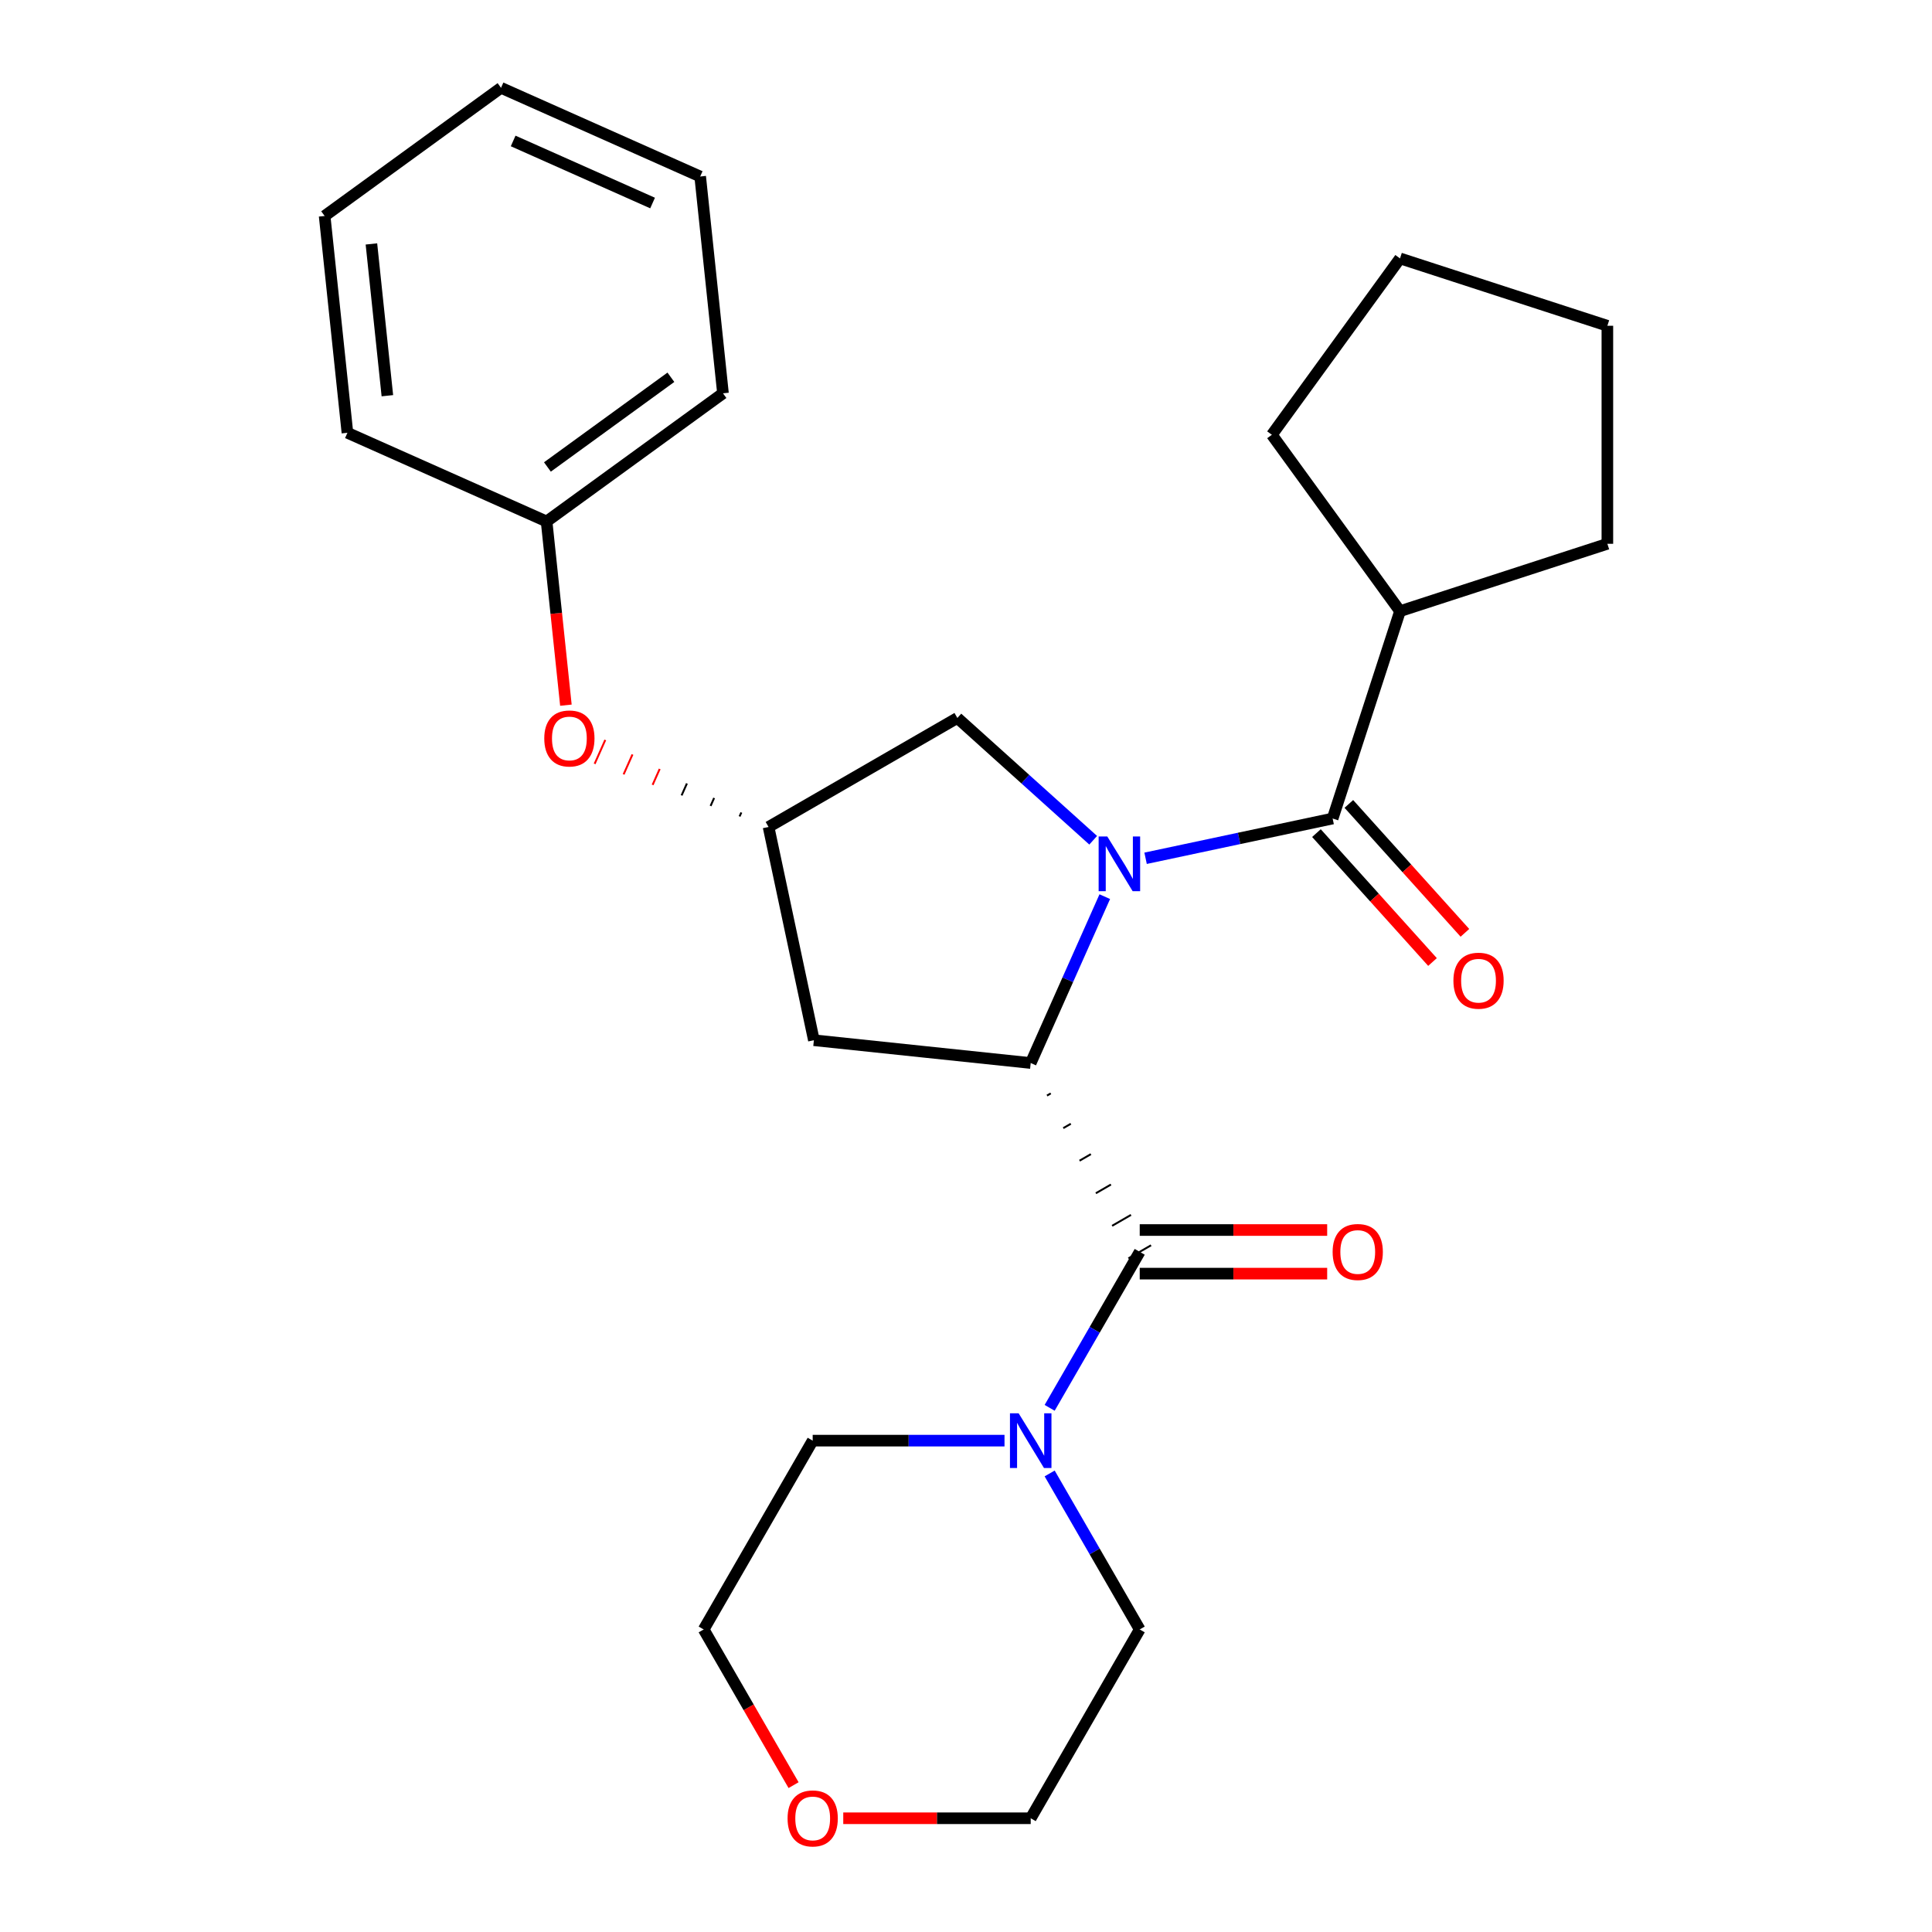 <?xml version='1.0' encoding='iso-8859-1'?>
<svg version='1.1' baseProfile='full'
              xmlns='http://www.w3.org/2000/svg'
                      xmlns:rdkit='http://www.rdkit.org/xml'
                      xmlns:xlink='http://www.w3.org/1999/xlink'
                  xml:space='preserve'
width='1000px' height='1000px' viewBox='0 0 1000 1000'>
<!-- END OF HEADER -->
<rect style='opacity:1.0;fill:#FFFFFF;stroke:none' width='1000' height='1000' x='0' y='0'> </rect>
<path class='bond-0' d='M 571.833,464.107 L 552.664,507.162' style='fill:none;fill-rule:evenodd;stroke:#0000FF;stroke-width:6px;stroke-linecap:butt;stroke-linejoin:miter;stroke-opacity:1' />
<path class='bond-0' d='M 552.664,507.162 L 533.494,550.217' style='fill:none;fill-rule:evenodd;stroke:#000000;stroke-width:6px;stroke-linecap:butt;stroke-linejoin:miter;stroke-opacity:1' />
<path class='bond-2' d='M 592.955,444.243 L 641.364,433.953' style='fill:none;fill-rule:evenodd;stroke:#0000FF;stroke-width:6px;stroke-linecap:butt;stroke-linejoin:miter;stroke-opacity:1' />
<path class='bond-2' d='M 641.364,433.953 L 689.774,423.664' style='fill:none;fill-rule:evenodd;stroke:#000000;stroke-width:6px;stroke-linecap:butt;stroke-linejoin:miter;stroke-opacity:1' />
<path class='bond-5' d='M 565.832,434.915 L 530.682,403.266' style='fill:none;fill-rule:evenodd;stroke:#0000FF;stroke-width:6px;stroke-linecap:butt;stroke-linejoin:miter;stroke-opacity:1' />
<path class='bond-5' d='M 530.682,403.266 L 495.532,371.616' style='fill:none;fill-rule:evenodd;stroke:#000000;stroke-width:6px;stroke-linecap:butt;stroke-linejoin:miter;stroke-opacity:1' />
<path class='bond-1' d='M 541.921,567.069 L 543.876,565.941' style='fill:none;fill-rule:evenodd;stroke:#000000;stroke-width:1.0px;stroke-linecap:butt;stroke-linejoin:miter;stroke-opacity:1' />
<path class='bond-1' d='M 550.348,583.921 L 554.257,581.664' style='fill:none;fill-rule:evenodd;stroke:#000000;stroke-width:1.0px;stroke-linecap:butt;stroke-linejoin:miter;stroke-opacity:1' />
<path class='bond-1' d='M 558.774,600.774 L 564.638,597.388' style='fill:none;fill-rule:evenodd;stroke:#000000;stroke-width:1.0px;stroke-linecap:butt;stroke-linejoin:miter;stroke-opacity:1' />
<path class='bond-1' d='M 567.201,617.626 L 575.019,613.112' style='fill:none;fill-rule:evenodd;stroke:#000000;stroke-width:1.0px;stroke-linecap:butt;stroke-linejoin:miter;stroke-opacity:1' />
<path class='bond-1' d='M 575.627,634.478 L 585.4,628.836' style='fill:none;fill-rule:evenodd;stroke:#000000;stroke-width:1.0px;stroke-linecap:butt;stroke-linejoin:miter;stroke-opacity:1' />
<path class='bond-1' d='M 584.054,651.33 L 595.782,644.56' style='fill:none;fill-rule:evenodd;stroke:#000000;stroke-width:1.0px;stroke-linecap:butt;stroke-linejoin:miter;stroke-opacity:1' />
<path class='bond-4' d='M 533.494,550.217 L 421.266,538.421' style='fill:none;fill-rule:evenodd;stroke:#000000;stroke-width:6px;stroke-linecap:butt;stroke-linejoin:miter;stroke-opacity:1' />
<path class='bond-3' d='M 589.918,647.945 L 566.608,688.319' style='fill:none;fill-rule:evenodd;stroke:#000000;stroke-width:6px;stroke-linecap:butt;stroke-linejoin:miter;stroke-opacity:1' />
<path class='bond-3' d='M 566.608,688.319 L 543.298,728.692' style='fill:none;fill-rule:evenodd;stroke:#0000FF;stroke-width:6px;stroke-linecap:butt;stroke-linejoin:miter;stroke-opacity:1' />
<path class='bond-7' d='M 589.918,659.23 L 638.431,659.23' style='fill:none;fill-rule:evenodd;stroke:#000000;stroke-width:6px;stroke-linecap:butt;stroke-linejoin:miter;stroke-opacity:1' />
<path class='bond-7' d='M 638.431,659.23 L 686.944,659.23' style='fill:none;fill-rule:evenodd;stroke:#FF0000;stroke-width:6px;stroke-linecap:butt;stroke-linejoin:miter;stroke-opacity:1' />
<path class='bond-7' d='M 589.918,636.66 L 638.431,636.66' style='fill:none;fill-rule:evenodd;stroke:#000000;stroke-width:6px;stroke-linecap:butt;stroke-linejoin:miter;stroke-opacity:1' />
<path class='bond-7' d='M 638.431,636.66 L 686.944,636.66' style='fill:none;fill-rule:evenodd;stroke:#FF0000;stroke-width:6px;stroke-linecap:butt;stroke-linejoin:miter;stroke-opacity:1' />
<path class='bond-8' d='M 681.388,431.215 L 711.426,464.575' style='fill:none;fill-rule:evenodd;stroke:#000000;stroke-width:6px;stroke-linecap:butt;stroke-linejoin:miter;stroke-opacity:1' />
<path class='bond-8' d='M 711.426,464.575 L 741.464,497.935' style='fill:none;fill-rule:evenodd;stroke:#FF0000;stroke-width:6px;stroke-linecap:butt;stroke-linejoin:miter;stroke-opacity:1' />
<path class='bond-8' d='M 698.161,416.113 L 728.198,449.473' style='fill:none;fill-rule:evenodd;stroke:#000000;stroke-width:6px;stroke-linecap:butt;stroke-linejoin:miter;stroke-opacity:1' />
<path class='bond-8' d='M 728.198,449.473 L 758.236,482.833' style='fill:none;fill-rule:evenodd;stroke:#FF0000;stroke-width:6px;stroke-linecap:butt;stroke-linejoin:miter;stroke-opacity:1' />
<path class='bond-9' d='M 689.774,423.664 L 724.646,316.34' style='fill:none;fill-rule:evenodd;stroke:#000000;stroke-width:6px;stroke-linecap:butt;stroke-linejoin:miter;stroke-opacity:1' />
<path class='bond-13' d='M 519.933,745.673 L 470.29,745.673' style='fill:none;fill-rule:evenodd;stroke:#0000FF;stroke-width:6px;stroke-linecap:butt;stroke-linejoin:miter;stroke-opacity:1' />
<path class='bond-13' d='M 470.29,745.673 L 420.647,745.673' style='fill:none;fill-rule:evenodd;stroke:#000000;stroke-width:6px;stroke-linecap:butt;stroke-linejoin:miter;stroke-opacity:1' />
<path class='bond-14' d='M 543.298,762.655 L 566.608,803.028' style='fill:none;fill-rule:evenodd;stroke:#0000FF;stroke-width:6px;stroke-linecap:butt;stroke-linejoin:miter;stroke-opacity:1' />
<path class='bond-14' d='M 566.608,803.028 L 589.918,843.402' style='fill:none;fill-rule:evenodd;stroke:#000000;stroke-width:6px;stroke-linecap:butt;stroke-linejoin:miter;stroke-opacity:1' />
<path class='bond-26' d='M 421.266,538.421 L 397.803,428.04' style='fill:none;fill-rule:evenodd;stroke:#000000;stroke-width:6px;stroke-linecap:butt;stroke-linejoin:miter;stroke-opacity:1' />
<path class='bond-6' d='M 495.532,371.616 L 397.803,428.04' style='fill:none;fill-rule:evenodd;stroke:#000000;stroke-width:6px;stroke-linecap:butt;stroke-linejoin:miter;stroke-opacity:1' />
<path class='bond-10' d='M 383.717,420.533 L 382.799,422.595' style='fill:none;fill-rule:evenodd;stroke:#000000;stroke-width:1.0px;stroke-linecap:butt;stroke-linejoin:miter;stroke-opacity:1' />
<path class='bond-10' d='M 369.631,413.026 L 367.795,417.15' style='fill:none;fill-rule:evenodd;stroke:#000000;stroke-width:1.0px;stroke-linecap:butt;stroke-linejoin:miter;stroke-opacity:1' />
<path class='bond-10' d='M 355.545,405.52 L 352.791,411.705' style='fill:none;fill-rule:evenodd;stroke:#000000;stroke-width:1.0px;stroke-linecap:butt;stroke-linejoin:miter;stroke-opacity:1' />
<path class='bond-10' d='M 341.459,398.013 L 337.788,406.26' style='fill:none;fill-rule:evenodd;stroke:#FF0000;stroke-width:1.0px;stroke-linecap:butt;stroke-linejoin:miter;stroke-opacity:1' />
<path class='bond-10' d='M 327.374,390.506 L 322.784,400.815' style='fill:none;fill-rule:evenodd;stroke:#FF0000;stroke-width:1.0px;stroke-linecap:butt;stroke-linejoin:miter;stroke-opacity:1' />
<path class='bond-10' d='M 313.288,383 L 307.78,395.37' style='fill:none;fill-rule:evenodd;stroke:#FF0000;stroke-width:1.0px;stroke-linecap:butt;stroke-linejoin:miter;stroke-opacity:1' />
<path class='bond-17' d='M 724.646,316.34 L 658.316,225.045' style='fill:none;fill-rule:evenodd;stroke:#000000;stroke-width:6px;stroke-linecap:butt;stroke-linejoin:miter;stroke-opacity:1' />
<path class='bond-18' d='M 724.646,316.34 L 831.97,281.468' style='fill:none;fill-rule:evenodd;stroke:#000000;stroke-width:6px;stroke-linecap:butt;stroke-linejoin:miter;stroke-opacity:1' />
<path class='bond-12' d='M 292.911,365 L 287.914,317.456' style='fill:none;fill-rule:evenodd;stroke:#FF0000;stroke-width:6px;stroke-linecap:butt;stroke-linejoin:miter;stroke-opacity:1' />
<path class='bond-12' d='M 287.914,317.456 L 282.917,269.912' style='fill:none;fill-rule:evenodd;stroke:#000000;stroke-width:6px;stroke-linecap:butt;stroke-linejoin:miter;stroke-opacity:1' />
<path class='bond-11' d='M 436.469,941.13 L 484.981,941.13' style='fill:none;fill-rule:evenodd;stroke:#FF0000;stroke-width:6px;stroke-linecap:butt;stroke-linejoin:miter;stroke-opacity:1' />
<path class='bond-11' d='M 484.981,941.13 L 533.494,941.13' style='fill:none;fill-rule:evenodd;stroke:#000000;stroke-width:6px;stroke-linecap:butt;stroke-linejoin:miter;stroke-opacity:1' />
<path class='bond-28' d='M 410.751,923.989 L 387.487,883.695' style='fill:none;fill-rule:evenodd;stroke:#FF0000;stroke-width:6px;stroke-linecap:butt;stroke-linejoin:miter;stroke-opacity:1' />
<path class='bond-28' d='M 387.487,883.695 L 364.224,843.402' style='fill:none;fill-rule:evenodd;stroke:#000000;stroke-width:6px;stroke-linecap:butt;stroke-linejoin:miter;stroke-opacity:1' />
<path class='bond-19' d='M 282.917,269.912 L 374.212,203.582' style='fill:none;fill-rule:evenodd;stroke:#000000;stroke-width:6px;stroke-linecap:butt;stroke-linejoin:miter;stroke-opacity:1' />
<path class='bond-19' d='M 283.345,241.704 L 347.252,195.273' style='fill:none;fill-rule:evenodd;stroke:#000000;stroke-width:6px;stroke-linecap:butt;stroke-linejoin:miter;stroke-opacity:1' />
<path class='bond-20' d='M 282.917,269.912 L 179.826,224.013' style='fill:none;fill-rule:evenodd;stroke:#000000;stroke-width:6px;stroke-linecap:butt;stroke-linejoin:miter;stroke-opacity:1' />
<path class='bond-16' d='M 420.647,745.673 L 364.224,843.402' style='fill:none;fill-rule:evenodd;stroke:#000000;stroke-width:6px;stroke-linecap:butt;stroke-linejoin:miter;stroke-opacity:1' />
<path class='bond-15' d='M 589.918,843.402 L 533.494,941.13' style='fill:none;fill-rule:evenodd;stroke:#000000;stroke-width:6px;stroke-linecap:butt;stroke-linejoin:miter;stroke-opacity:1' />
<path class='bond-21' d='M 658.316,225.045 L 724.646,133.75' style='fill:none;fill-rule:evenodd;stroke:#000000;stroke-width:6px;stroke-linecap:butt;stroke-linejoin:miter;stroke-opacity:1' />
<path class='bond-22' d='M 831.97,281.468 L 831.97,168.621' style='fill:none;fill-rule:evenodd;stroke:#000000;stroke-width:6px;stroke-linecap:butt;stroke-linejoin:miter;stroke-opacity:1' />
<path class='bond-24' d='M 374.212,203.582 L 362.416,91.354' style='fill:none;fill-rule:evenodd;stroke:#000000;stroke-width:6px;stroke-linecap:butt;stroke-linejoin:miter;stroke-opacity:1' />
<path class='bond-23' d='M 179.826,224.013 L 168.03,111.784' style='fill:none;fill-rule:evenodd;stroke:#000000;stroke-width:6px;stroke-linecap:butt;stroke-linejoin:miter;stroke-opacity:1' />
<path class='bond-23' d='M 200.502,204.82 L 192.245,126.26' style='fill:none;fill-rule:evenodd;stroke:#000000;stroke-width:6px;stroke-linecap:butt;stroke-linejoin:miter;stroke-opacity:1' />
<path class='bond-27' d='M 724.646,133.75 L 831.97,168.621' style='fill:none;fill-rule:evenodd;stroke:#000000;stroke-width:6px;stroke-linecap:butt;stroke-linejoin:miter;stroke-opacity:1' />
<path class='bond-25' d='M 168.03,111.784 L 259.325,45.455' style='fill:none;fill-rule:evenodd;stroke:#000000;stroke-width:6px;stroke-linecap:butt;stroke-linejoin:miter;stroke-opacity:1' />
<path class='bond-29' d='M 362.416,91.354 L 259.325,45.455' style='fill:none;fill-rule:evenodd;stroke:#000000;stroke-width:6px;stroke-linecap:butt;stroke-linejoin:miter;stroke-opacity:1' />
<path class='bond-29' d='M 337.773,105.087 L 265.609,72.958' style='fill:none;fill-rule:evenodd;stroke:#000000;stroke-width:6px;stroke-linecap:butt;stroke-linejoin:miter;stroke-opacity:1' />
<path  class='atom-0' d='M 573.133 432.966
L 582.413 447.966
Q 583.333 449.446, 584.813 452.126
Q 586.293 454.806, 586.373 454.966
L 586.373 432.966
L 590.133 432.966
L 590.133 461.286
L 586.253 461.286
L 576.293 444.886
Q 575.133 442.966, 573.893 440.766
Q 572.693 438.566, 572.333 437.886
L 572.333 461.286
L 568.653 461.286
L 568.653 432.966
L 573.133 432.966
' fill='#0000FF'/>
<path  class='atom-4' d='M 527.234 731.513
L 536.514 746.513
Q 537.434 747.993, 538.914 750.673
Q 540.394 753.353, 540.474 753.513
L 540.474 731.513
L 544.234 731.513
L 544.234 759.833
L 540.354 759.833
L 530.394 743.433
Q 529.234 741.513, 527.994 739.313
Q 526.794 737.113, 526.434 736.433
L 526.434 759.833
L 522.754 759.833
L 522.754 731.513
L 527.234 731.513
' fill='#0000FF'/>
<path  class='atom-8' d='M 689.765 648.025
Q 689.765 641.225, 693.125 637.425
Q 696.485 633.625, 702.765 633.625
Q 709.045 633.625, 712.405 637.425
Q 715.765 641.225, 715.765 648.025
Q 715.765 654.905, 712.365 658.825
Q 708.965 662.705, 702.765 662.705
Q 696.525 662.705, 693.125 658.825
Q 689.765 654.945, 689.765 648.025
M 702.765 659.505
Q 707.085 659.505, 709.405 656.625
Q 711.765 653.705, 711.765 648.025
Q 711.765 642.465, 709.405 639.665
Q 707.085 636.825, 702.765 636.825
Q 698.445 636.825, 696.085 639.625
Q 693.765 642.425, 693.765 648.025
Q 693.765 653.745, 696.085 656.625
Q 698.445 659.505, 702.765 659.505
' fill='#FF0000'/>
<path  class='atom-9' d='M 752.284 507.605
Q 752.284 500.805, 755.644 497.005
Q 759.004 493.205, 765.284 493.205
Q 771.564 493.205, 774.924 497.005
Q 778.284 500.805, 778.284 507.605
Q 778.284 514.485, 774.884 518.405
Q 771.484 522.285, 765.284 522.285
Q 759.044 522.285, 755.644 518.405
Q 752.284 514.525, 752.284 507.605
M 765.284 519.085
Q 769.604 519.085, 771.924 516.205
Q 774.284 513.285, 774.284 507.605
Q 774.284 502.045, 771.924 499.245
Q 769.604 496.405, 765.284 496.405
Q 760.964 496.405, 758.604 499.205
Q 756.284 502.005, 756.284 507.605
Q 756.284 513.325, 758.604 516.205
Q 760.964 519.085, 765.284 519.085
' fill='#FF0000'/>
<path  class='atom-11' d='M 281.712 382.221
Q 281.712 375.421, 285.072 371.621
Q 288.432 367.821, 294.712 367.821
Q 300.992 367.821, 304.352 371.621
Q 307.712 375.421, 307.712 382.221
Q 307.712 389.101, 304.312 393.021
Q 300.912 396.901, 294.712 396.901
Q 288.472 396.901, 285.072 393.021
Q 281.712 389.141, 281.712 382.221
M 294.712 393.701
Q 299.032 393.701, 301.352 390.821
Q 303.712 387.901, 303.712 382.221
Q 303.712 376.661, 301.352 373.861
Q 299.032 371.021, 294.712 371.021
Q 290.392 371.021, 288.032 373.821
Q 285.712 376.621, 285.712 382.221
Q 285.712 387.941, 288.032 390.821
Q 290.392 393.701, 294.712 393.701
' fill='#FF0000'/>
<path  class='atom-12' d='M 407.647 941.21
Q 407.647 934.41, 411.007 930.61
Q 414.367 926.81, 420.647 926.81
Q 426.927 926.81, 430.287 930.61
Q 433.647 934.41, 433.647 941.21
Q 433.647 948.09, 430.247 952.01
Q 426.847 955.89, 420.647 955.89
Q 414.407 955.89, 411.007 952.01
Q 407.647 948.13, 407.647 941.21
M 420.647 952.69
Q 424.967 952.69, 427.287 949.81
Q 429.647 946.89, 429.647 941.21
Q 429.647 935.65, 427.287 932.85
Q 424.967 930.01, 420.647 930.01
Q 416.327 930.01, 413.967 932.81
Q 411.647 935.61, 411.647 941.21
Q 411.647 946.93, 413.967 949.81
Q 416.327 952.69, 420.647 952.69
' fill='#FF0000'/>
</svg>
